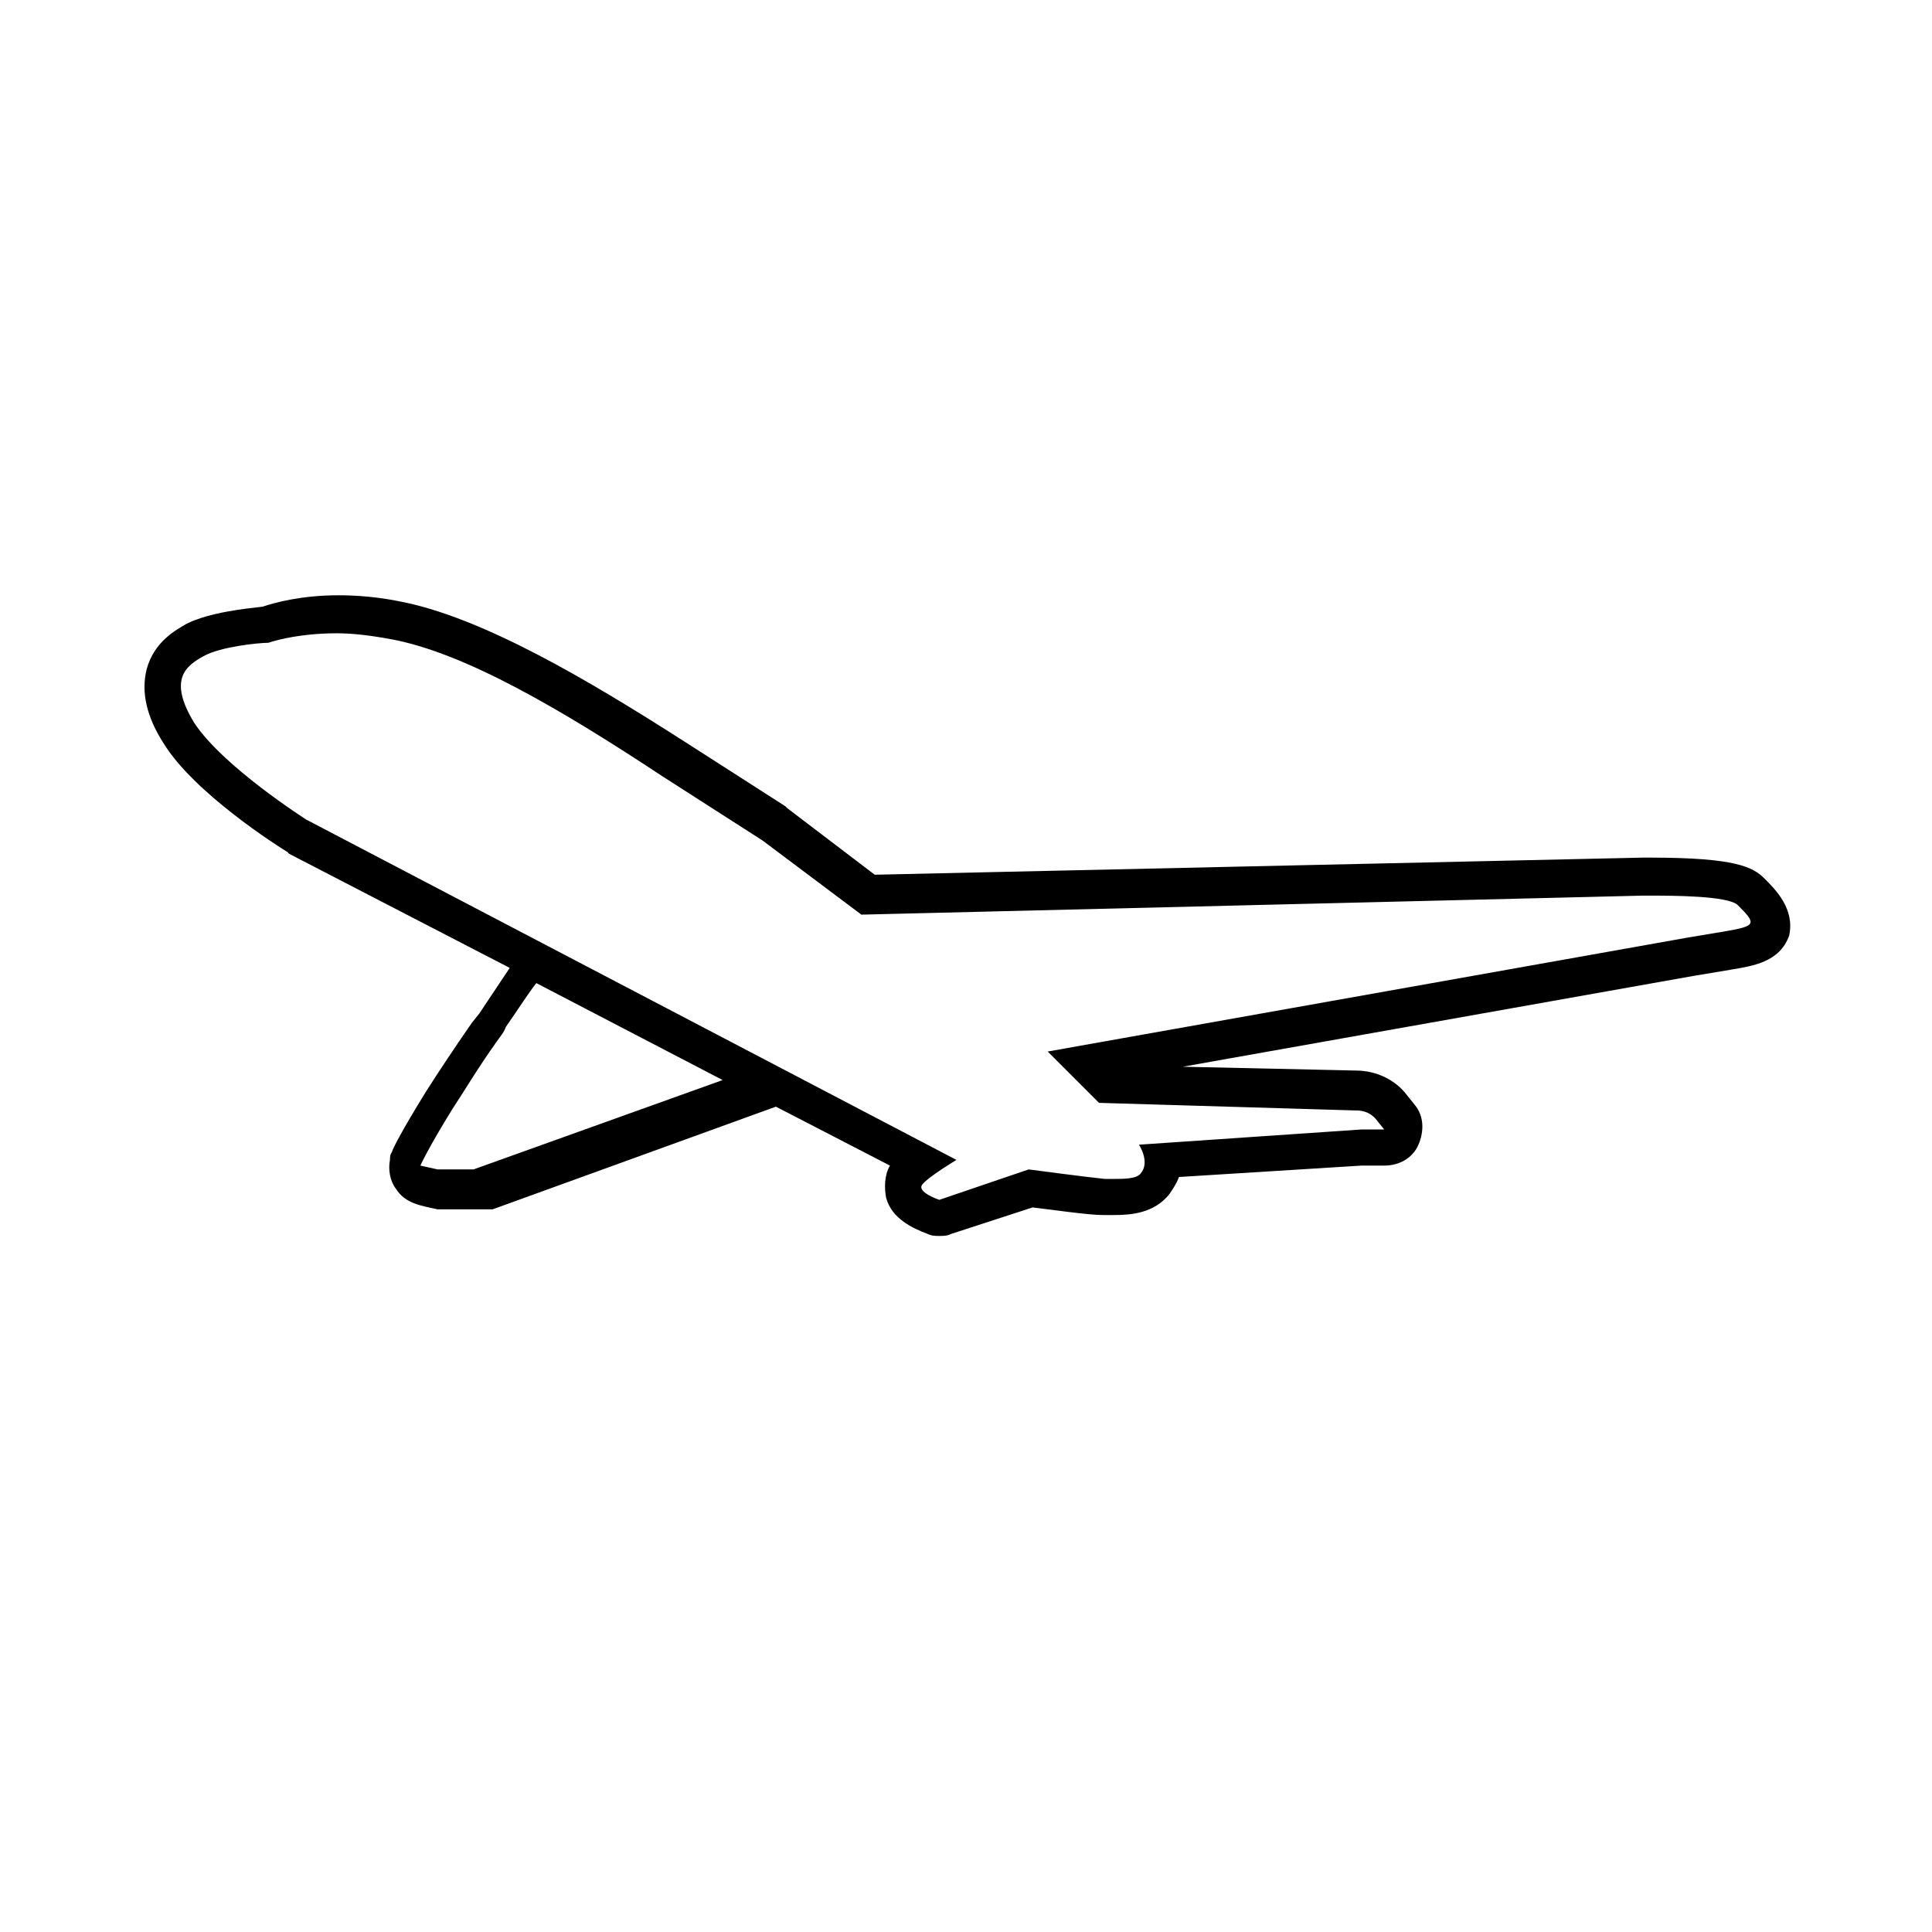 <?xml version="1.0" encoding="UTF-8"?>
<!-- Uploaded to: SVG Repo, www.svgrepo.com, Generator: SVG Repo Mixer Tools -->
<svg fill="#000000" width="800px" height="800px" version="1.1" viewBox="144 144 512 512" xmlns="http://www.w3.org/2000/svg">
 <path d="m611.6 376.82c-3.023-3.023-7.559-5.543-30.23-5.543h-2.016l-203.54 4.535-23.176-17.633-0.504-0.504-26.703-17.129c-25.191-16.121-53.906-33.25-76.074-37.281-5.039-1.008-10.578-1.512-15.617-1.512-10.078 0-17.129 2.016-20.152 3.023-4.535 0.504-14.105 1.512-20.152 4.535-2.519 1.512-8.566 4.535-10.578 12.09-1.512 6.047 0 12.594 4.535 19.648 8.062 13.098 30.23 27.207 32.746 28.719l0.504 0.504 58.441 30.23-7.055 10.578-1.008 1.512-2.012 2.516c-4.535 6.551-8.566 12.594-12.09 18.137-6.551 10.578-9.07 15.617-9.07 16.121-0.504 0.504-0.504 1.512-0.504 2.016-0.504 2.519 0 5.543 1.512 7.559 2.519 4.031 6.551 4.535 11.082 5.543h0.504 3.023 1.512 0.504 2.016 0.504 1.512 3.023 0.504 1.008 0.504l75.066-27.207 30.23 15.617c-1.512 2.519-1.512 6.047-1.008 8.566 1.512 5.543 7.055 8.062 11.082 9.574 1.008 0.504 2.016 0.504 3.023 0.504 1.008 0 2.016 0 3.023-0.504l21.664-7.055c4.535 0.504 14.609 2.016 18.641 2.016h3.023c4.535 0 10.578-0.504 14.609-5.543 1.008-1.512 2.016-3.023 2.519-4.535l48.367-3.023h6.043c4.031 0 7.559-2.016 9.07-5.543 1.512-3.527 1.512-7.559-1.008-10.578l-2.016-2.519c-3.023-4.031-8.062-6.551-13.602-6.551l-45.848-1.008 136.03-24.184 9.07-1.512c6.047-1.008 13.098-2.016 15.617-9.07 1.512-7.051-3.527-12.086-6.551-15.109zm-342.09 77.082h-1.008-0.504-0.504-0.504-1.008-0.504-1.008-0.504-1.512-0.504-0.504-1.512l-4.535-1.008s2.016-4.535 8.566-15.113c3.023-4.535 6.551-10.578 11.586-17.633 1.008-1.512 2.016-2.519 2.519-4.031 3.527-5.039 6.047-9.07 8.062-11.586l49.375 25.695zm331-62.977-9.07 1.512-169.79 30.23 13.602 13.602 68.016 2.016c1.008 0 3.527 0 5.543 2.519 2.016 2.519 2.016 2.519 2.016 2.519h-6.047l-58.945 4.031s3.023 4.535 0.504 7.559c-1.008 1.512-4.535 1.512-7.055 1.512h-2.519c-5.039-0.504-20.152-2.519-20.152-2.519l-23.68 8.062s-6.047-2.016-4.535-4.031 9.07-6.551 9.07-6.551l-172.3-90.184s-22.168-14.105-29.727-25.695c-7.051-11.59-2.012-15.113 2.523-17.633 4.535-2.519 14.609-3.527 17.129-3.527 0 0 7.055-2.519 18.137-2.519 4.031 0 8.566 0.504 14.105 1.512 19.648 3.527 45.344 18.641 72.043 36.273l26.703 17.129 26.199 19.648 207.07-5.039h2.016c5.543 0 20.656 0 23.176 2.519 5.035 5.039 5.035 5.543-4.031 7.055z"/>
</svg>